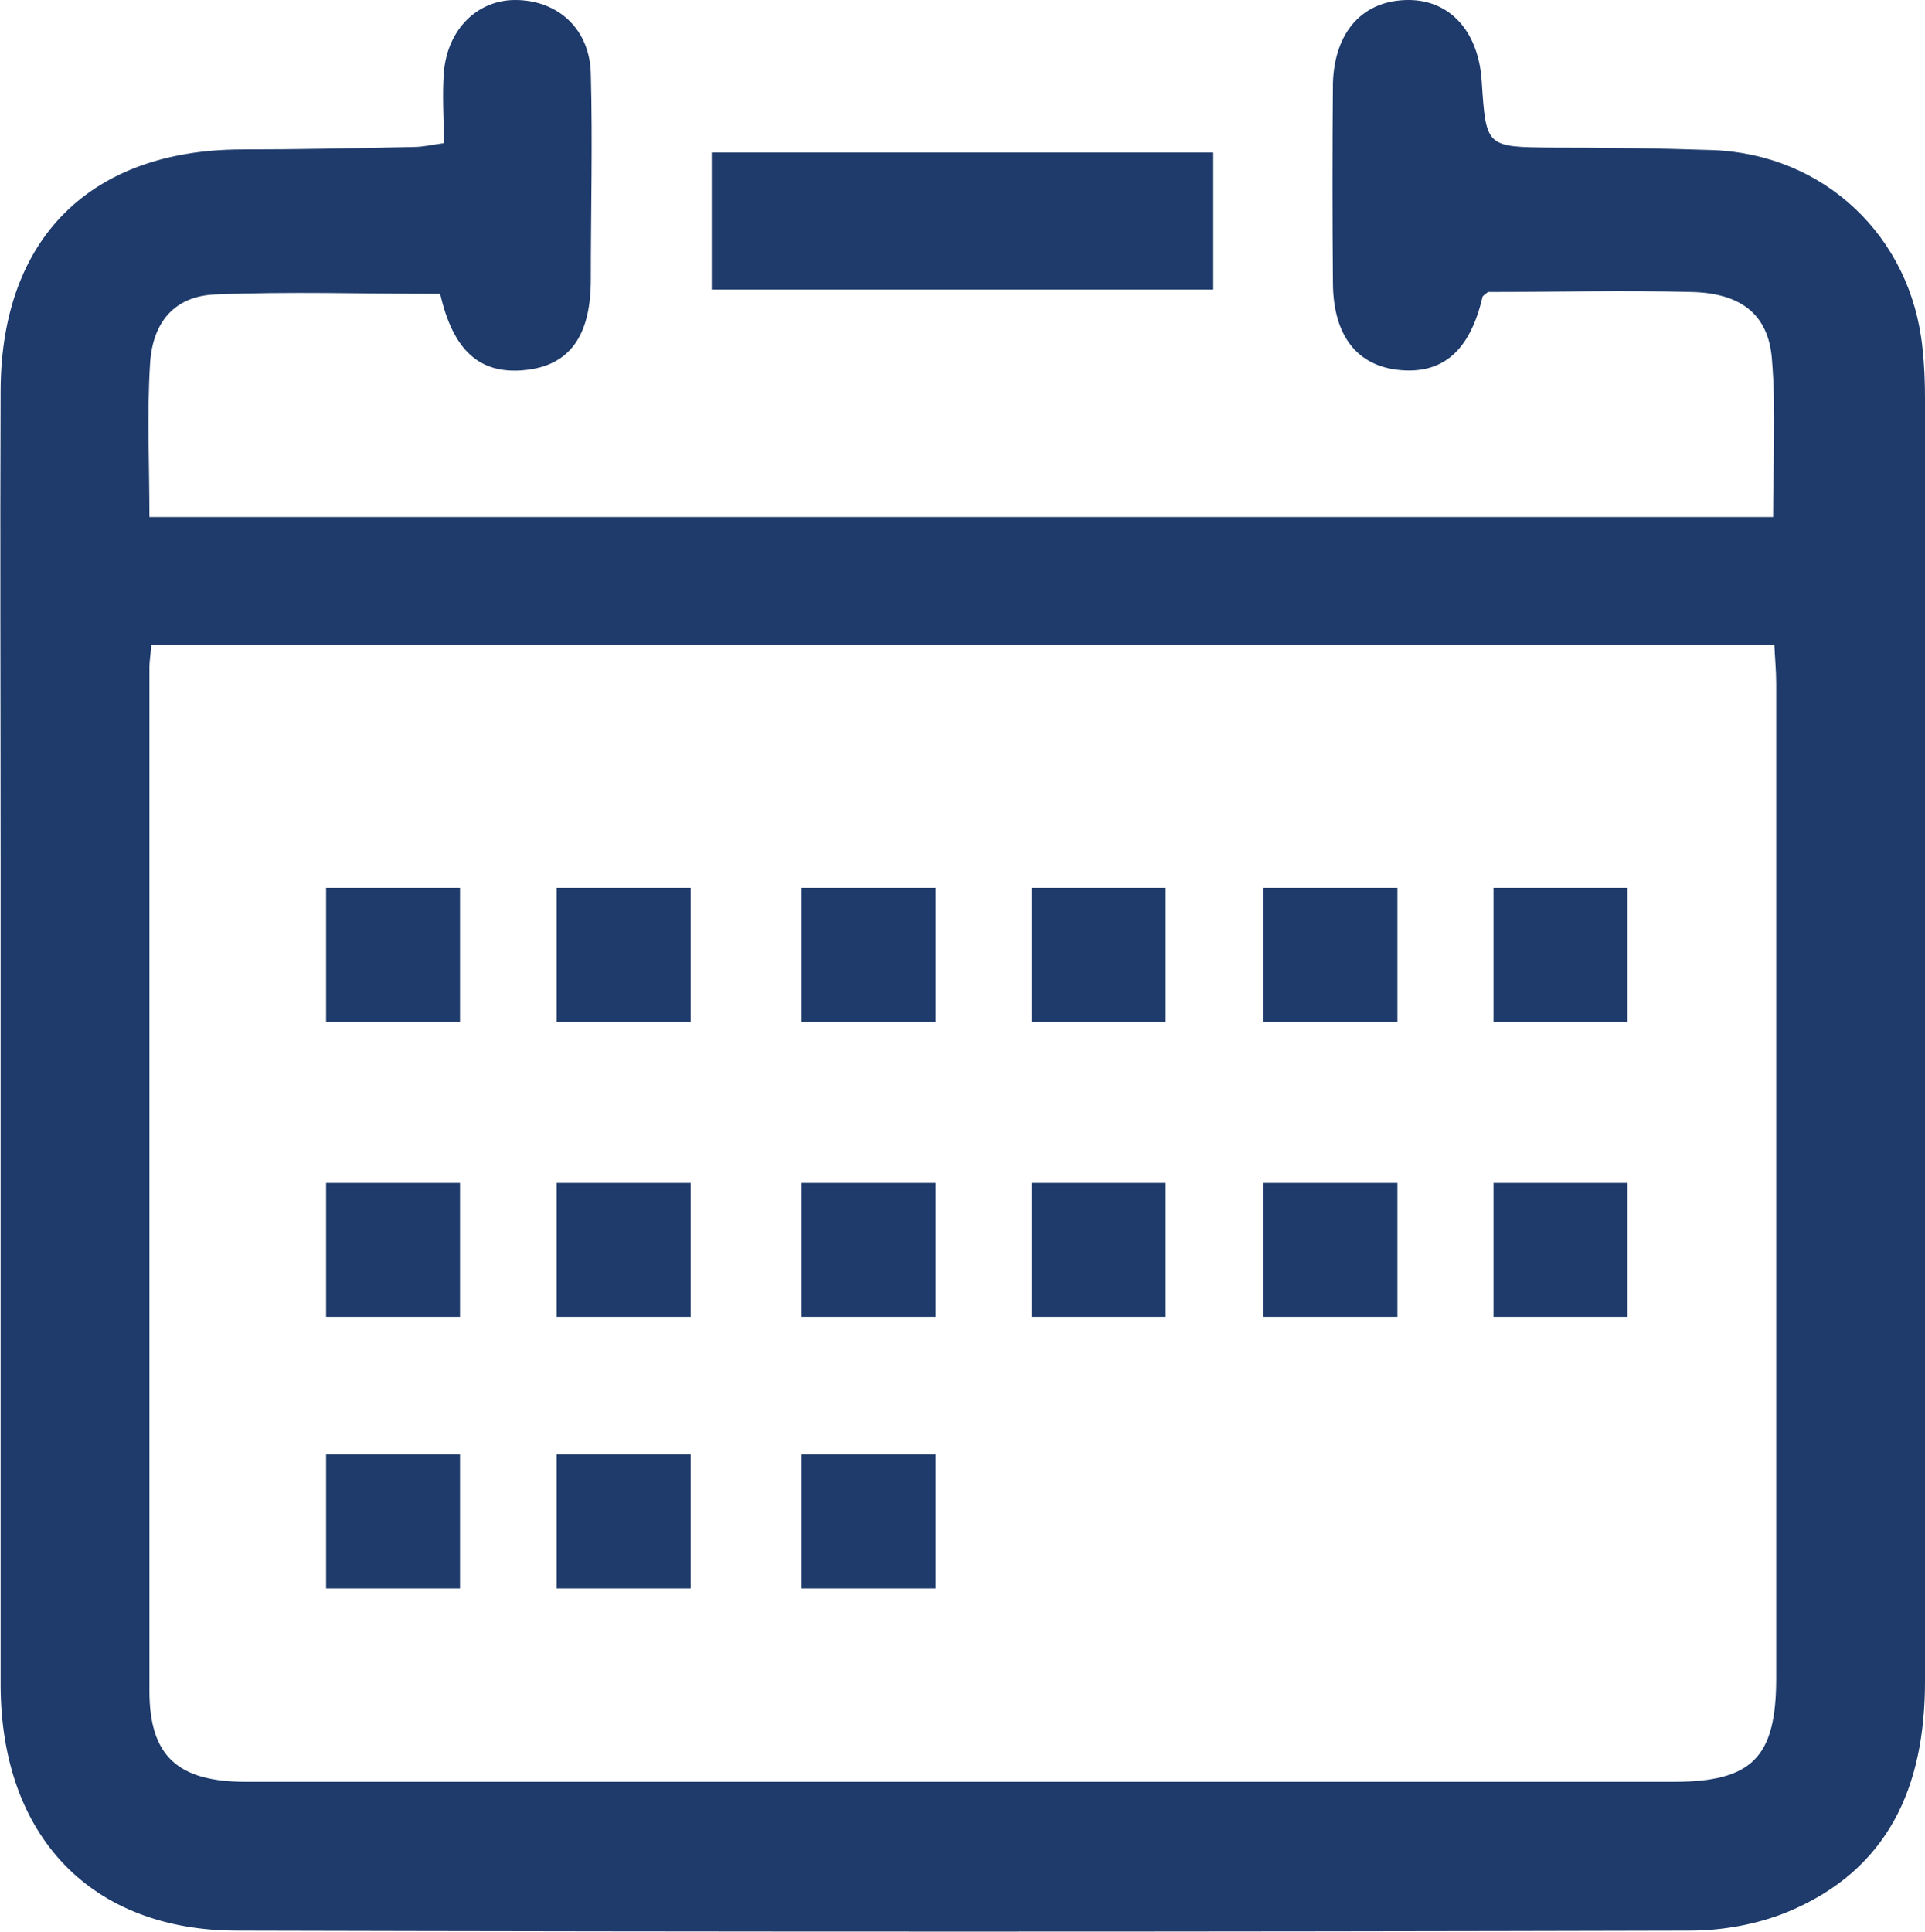 <?xml version="1.0" encoding="UTF-8"?>
<svg id="Layer_2" data-name="Layer 2" xmlns="http://www.w3.org/2000/svg" viewBox="0 0 31.05 31.16">
  <defs>
    <style>
      .cls-1 {
        fill: #1e3b6b;
        stroke-width: 0px;
      }
    </style>
  </defs>
  <g id="Layer_2-2" data-name="Layer 2">
    <g>
      <path class="cls-1" d="M7.16,2.32c0-.4-.03-.78,0-1.16C7.22.47,7.7,0,8.31,0c.69,0,1.21.47,1.22,1.2.03,1.1,0,2.21,0,3.31,0,.92-.35,1.39-1.07,1.46-.72.07-1.15-.31-1.36-1.23-1.21,0-2.43-.04-3.64.01-.64.03-1,.44-1.04,1.12-.05.81-.01,1.62-.01,2.47h26.19c0-.87.05-1.72-.02-2.56-.06-.71-.5-1.05-1.29-1.07-1.1-.03-2.21,0-3.29,0-.04.04-.09.06-.09.09-.2.85-.63,1.23-1.32,1.17-.69-.06-1.08-.54-1.09-1.39-.01-1.08-.01-2.17,0-3.25C21.53.5,21.99,0,22.72,0c.67,0,1.13.51,1.18,1.31.07,1.07.07,1.06,1.15,1.07.85,0,1.7.01,2.56.04,1.81.06,3.22,1.39,3.4,3.2.03.27.04.54.04.81,0,6.9,0,13.79,0,20.69,0,1.69-.58,3.04-2.22,3.72-.49.2-1.05.3-1.58.3-7.81.02-15.61.02-23.42,0-2.36,0-3.81-1.52-3.82-3.95,0-4.46,0-8.91,0-13.37,0-2.52-.01-5.04,0-7.55.02-2.44,1.46-3.85,3.88-3.86.93,0,1.86-.02,2.79-.04.13,0,.26-.03.47-.06ZM2.44,10.4c-.01.17-.03.26-.03.36,0,5.5,0,11,0,16.51,0,1.06.46,1.47,1.56,1.47,7.67,0,15.34,0,23.02,0,1.27,0,1.66-.39,1.66-1.67,0-5.35,0-10.69,0-16.04,0-.21-.02-.41-.03-.63H2.44Z"/>
      <path class="cls-1" d="M19.57,2.46v2.21h-8.09v-2.21h8.09Z"/>
      <rect class="cls-1" x="5.26" y="14.32" width="2.16" height="2.16"/>
      <rect class="cls-1" x="8.98" y="14.32" width="2.16" height="2.16"/>
      <rect class="cls-1" x="12.93" y="14.32" width="2.16" height="2.16"/>
      <rect class="cls-1" x="16.64" y="14.32" width="2.16" height="2.16"/>
      <rect class="cls-1" x="20.38" y="14.32" width="2.16" height="2.16"/>
      <rect class="cls-1" x="24.09" y="14.32" width="2.16" height="2.16"/>
      <rect class="cls-1" x="5.26" y="19.08" width="2.16" height="2.16"/>
      <rect class="cls-1" x="8.98" y="19.08" width="2.16" height="2.16"/>
      <rect class="cls-1" x="12.93" y="19.08" width="2.16" height="2.16"/>
      <rect class="cls-1" x="5.26" y="23.46" width="2.16" height="2.16"/>
      <rect class="cls-1" x="8.98" y="23.46" width="2.16" height="2.16"/>
      <rect class="cls-1" x="12.93" y="23.46" width="2.16" height="2.16"/>
      <rect class="cls-1" x="16.64" y="19.08" width="2.16" height="2.16"/>
      <rect class="cls-1" x="20.38" y="19.08" width="2.16" height="2.16"/>
      <rect class="cls-1" x="24.09" y="19.08" width="2.16" height="2.16"/>
    </g>
  </g>
</svg>